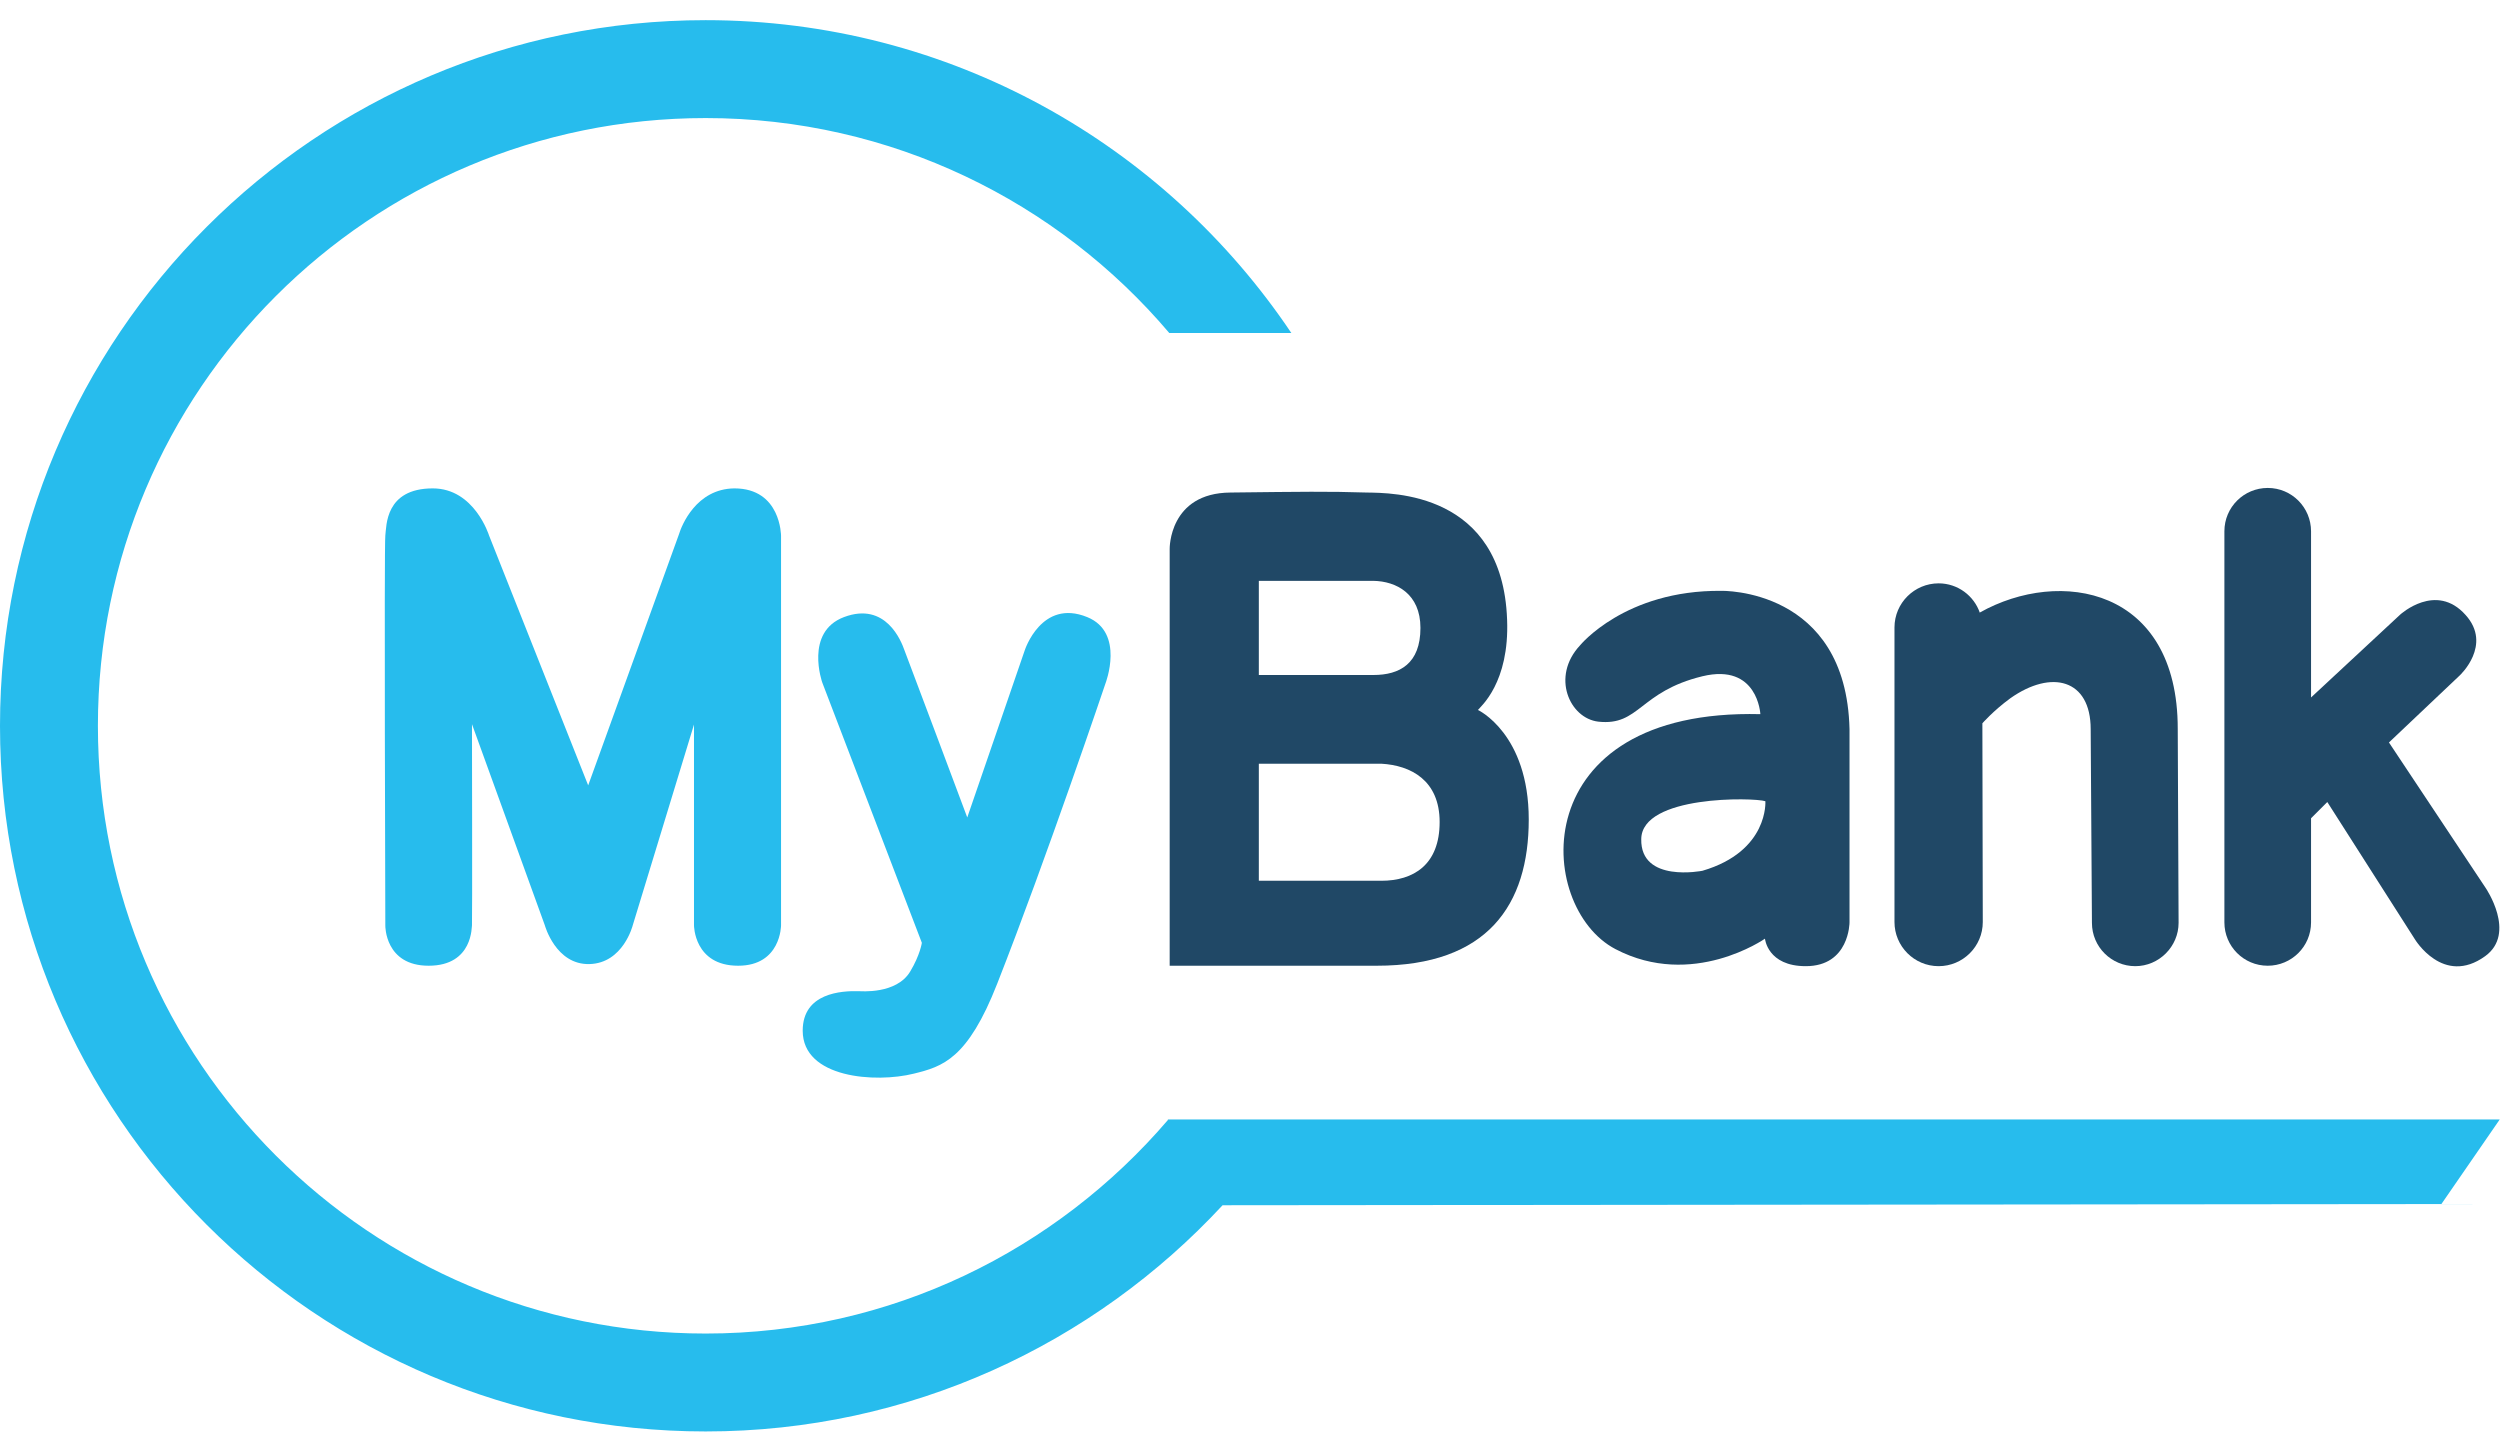 <svg width="62" height="36" viewBox="0 0 62 36" fill="none" xmlns="http://www.w3.org/2000/svg">
<path d="M42.686 14.653C40.3 14.632 39.184 16.006 39.184 16.006C38.461 16.781 38.926 17.814 39.638 17.897C40.661 18.01 40.651 17.153 42.221 16.771C43.595 16.44 43.657 17.711 43.657 17.711C37.789 17.566 38.068 22.494 40.062 23.537C41.973 24.539 43.771 23.279 43.771 23.279C43.771 23.279 43.833 23.961 44.783 23.961C45.868 23.961 45.868 22.876 45.868 22.876V18.083C45.785 14.57 42.686 14.653 42.686 14.653ZM42.221 21.595C42.221 21.595 40.682 21.905 40.703 20.81C40.713 19.715 43.502 19.777 43.781 19.87C43.781 19.86 43.874 21.11 42.221 21.595Z" fill="#204866"/>
<path d="M61.643 22.019L59.246 18.413L61.002 16.75C61.002 16.75 61.818 15.996 61.147 15.252C60.413 14.426 59.525 15.242 59.525 15.242L57.314 17.297V13.176C57.314 12.587 56.839 12.101 56.24 12.101C55.651 12.101 55.165 12.576 55.165 13.176V22.876C55.165 23.465 55.641 23.95 56.24 23.95C56.828 23.95 57.314 23.475 57.314 22.876V20.293L57.717 19.89L59.886 23.289C59.886 23.289 60.589 24.467 61.632 23.713C62.417 23.145 61.643 22.019 61.643 22.019Z" fill="#204866"/>
<path d="M54.008 18.072C54.008 14.57 51.085 14.074 49.101 15.19V15.2C48.957 14.777 48.554 14.467 48.078 14.467C47.479 14.467 46.983 14.953 46.983 15.562V22.866C46.983 23.465 47.469 23.961 48.078 23.961C48.678 23.961 49.173 23.475 49.173 22.866L49.163 17.938C49.163 17.938 49.432 17.628 49.855 17.318C50.878 16.595 51.849 16.843 51.849 18.083L51.88 22.886C51.88 23.485 52.366 23.961 52.955 23.961C53.543 23.961 54.029 23.475 54.029 22.886L54.008 18.072Z" fill="#204866"/>
<path d="M22.572 24.095C22.82 23.682 22.862 23.382 22.862 23.382L20.392 16.926C20.392 16.926 19.948 15.676 20.93 15.304C21.973 14.911 22.355 15.913 22.428 16.12C22.51 16.326 23.988 20.273 23.988 20.273L25.413 16.13C25.413 16.13 25.826 14.839 26.963 15.304C27.903 15.686 27.417 16.946 27.417 16.946C27.417 16.946 25.961 21.265 24.731 24.395C23.998 26.265 23.378 26.45 22.665 26.626C21.715 26.864 19.907 26.74 19.907 25.562C19.907 24.622 20.868 24.57 21.302 24.581C21.343 24.581 22.231 24.663 22.572 24.095Z" fill="#27BCED"/>
<path d="M16.839 13.248L14.587 19.477L12.128 13.279C12.128 13.279 11.767 12.112 10.733 12.112C9.545 12.112 9.587 13.052 9.556 13.279C9.525 13.506 9.556 22.959 9.556 22.959C9.556 22.959 9.545 23.95 10.63 23.95C11.746 23.95 11.694 22.948 11.705 22.948C11.715 22.948 11.705 17.959 11.705 17.959L13.512 22.948C13.512 22.948 13.781 23.93 14.618 23.909C15.455 23.888 15.692 22.948 15.692 22.948L17.211 17.969V22.948C17.211 22.948 17.211 23.95 18.306 23.95C19.37 23.95 19.37 22.948 19.37 22.948V13.289C19.37 13.289 19.37 12.112 18.213 12.112C17.262 12.122 16.901 13.041 16.839 13.248C16.828 13.269 16.828 13.289 16.828 13.289L16.839 13.248Z" fill="#27BCED"/>
<path d="M61.994 27.762H42.944H28.957L28.967 27.773C26.198 31.006 22.097 33.072 17.5 33.072C9.174 33.072 2.428 26.326 2.428 18C2.428 9.674 9.174 2.928 17.5 2.928C22.107 2.928 26.24 5.004 28.998 8.258H32.025C28.884 3.579 23.554 0.5 17.5 0.5C7.831 0.5 0 8.341 0 18C0 27.659 7.831 35.5 17.5 35.5C22.572 35.5 27.128 33.331 30.32 29.89L60.547 29.86L61.994 27.762Z" fill="#27BCED"/>
<path d="M36.653 17.607C36.715 17.525 37.438 16.936 37.376 15.366C37.262 12.194 34.504 12.225 33.895 12.215C32.913 12.184 32.324 12.194 30.517 12.215C28.988 12.225 29.008 13.61 29.008 13.61V23.95H34.143C36.891 23.95 37.913 22.442 37.913 20.324C37.913 18.196 36.653 17.607 36.653 17.607ZM31.219 14.405H34.06C34.628 14.415 35.227 14.725 35.227 15.572C35.227 16.461 34.711 16.74 34.06 16.74H31.219V14.405ZM34.256 21.843H31.219V18.94H34.256C34.99 18.981 35.703 19.353 35.703 20.386C35.703 21.45 35.052 21.843 34.256 21.843Z" fill="#204866"/>
</svg>
